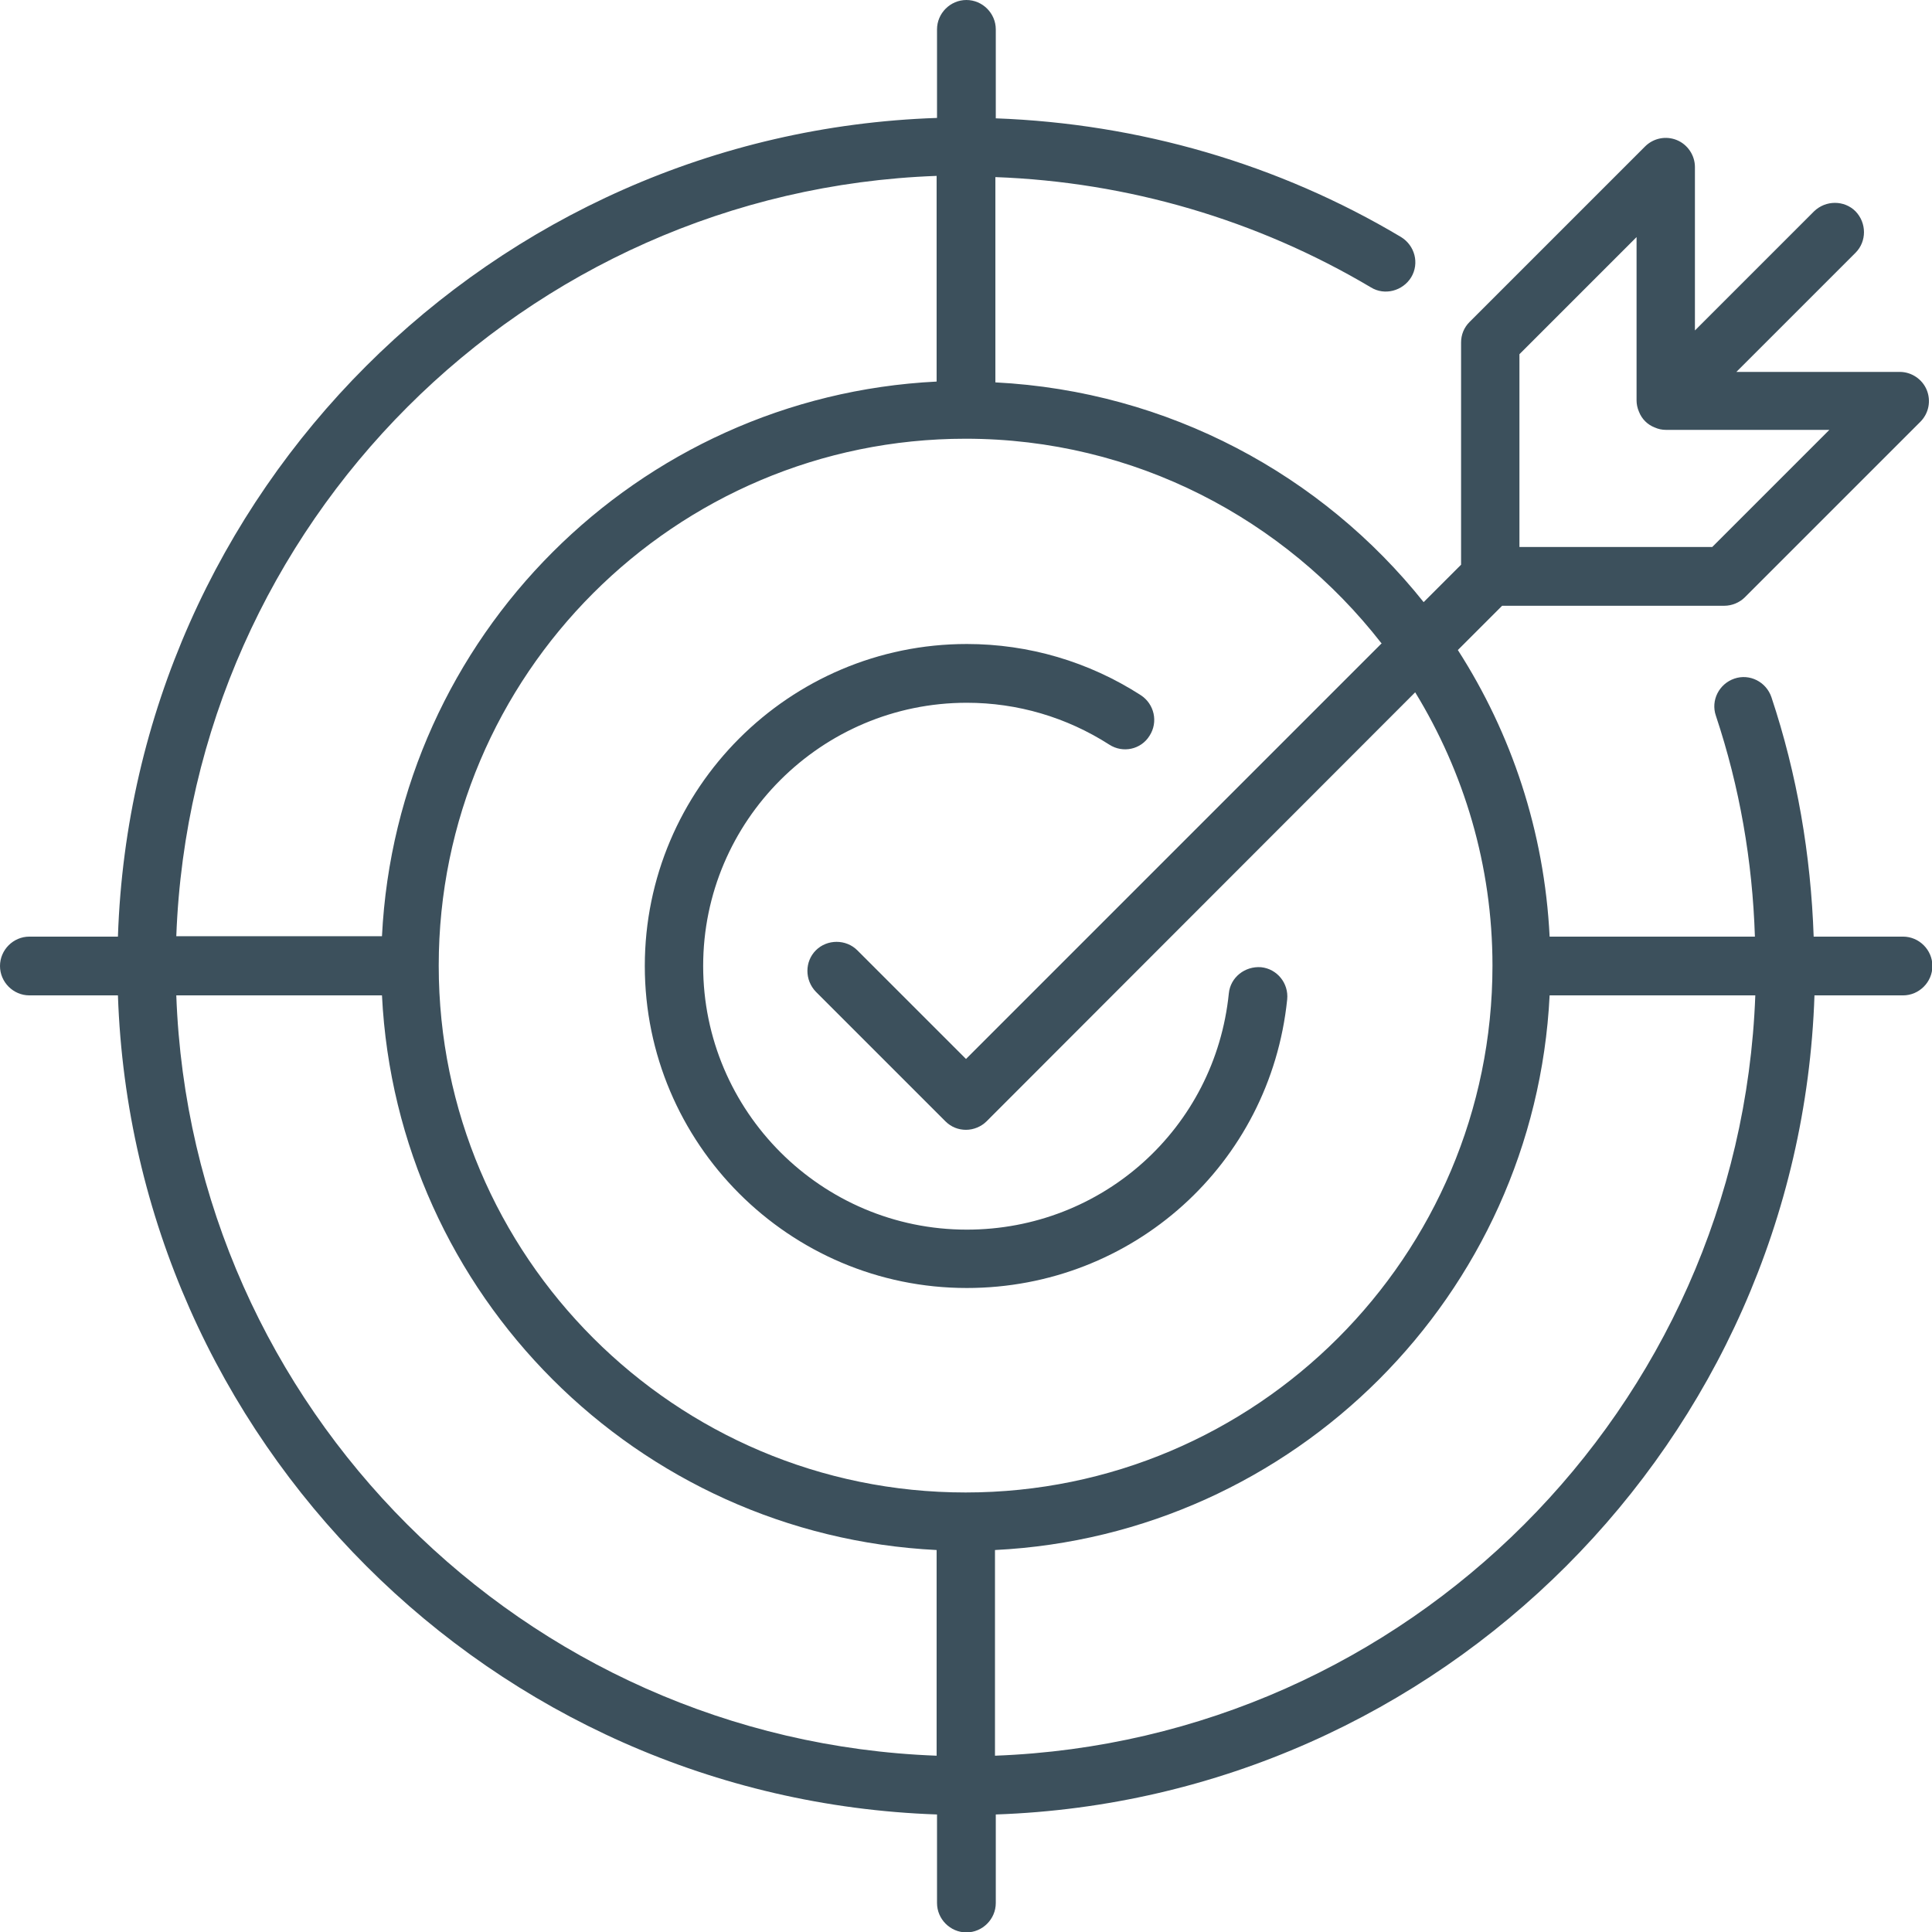 <svg xmlns="http://www.w3.org/2000/svg" width="347" height="347" viewBox="0 0 347 347" fill="none"><g clip-path="url(#clip0_393_661)"><path d="M341.723 168.223H325.746C325.24 153.548 322.782 139.089 318.156 125.209C317.216 122.462 314.252 120.944 311.505 121.884C308.758 122.824 307.24 125.788 308.179 128.535C312.445 141.33 314.758 154.632 315.192 168.223H278.323C277.383 149.282 271.455 131.715 261.84 116.751L269.792 108.799H309.697C311.071 108.799 312.445 108.221 313.384 107.281L344.904 75.762C346.422 74.243 346.855 72.002 346.06 70.051C345.265 68.099 343.313 66.797 341.217 66.797H311.866L333.265 45.399C335.289 43.375 335.289 40.05 333.265 37.953C331.24 35.929 327.915 35.929 325.819 37.953L304.42 59.352V30.001C304.42 27.905 303.119 25.953 301.167 25.157C299.215 24.362 296.974 24.796 295.456 26.314L263.937 57.833C262.925 58.845 262.419 60.147 262.419 61.52V101.425L255.696 108.148C237.478 85.304 209.863 70.267 178.777 68.677V31.808C202.561 32.676 225.767 39.471 246.225 51.616C248.683 53.134 251.936 52.267 253.455 49.809C254.973 47.279 254.105 44.098 251.647 42.58C229.598 29.423 204.513 22.194 178.85 21.254V5.277C178.85 2.386 176.464 0 173.572 0C170.681 0 168.295 2.386 168.295 5.277V21.181C88.34 23.856 23.856 88.34 21.181 168.223H5.277C2.386 168.223 0 170.608 0 173.5C0 176.392 2.386 178.777 5.277 178.777H21.181C23.928 258.66 88.34 323.144 168.295 325.891V341.795C168.295 344.687 170.681 347.072 173.572 347.072C176.464 347.072 178.85 344.687 178.85 341.795V325.891C258.732 323.144 323.216 258.66 325.891 178.777H341.795C344.687 178.777 347.072 176.392 347.072 173.5C347.072 170.608 344.687 168.223 341.795 168.223H341.723ZM272.901 63.617L293.938 42.58V71.93C293.938 72.581 294.083 73.304 294.372 73.954C294.878 75.256 295.89 76.268 297.191 76.774C297.842 77.063 298.492 77.207 299.215 77.207H328.566L307.529 98.244H272.901V63.617ZM248.177 115.522L173.5 190.199L153.981 170.681C151.957 168.656 148.559 168.656 146.535 170.681C144.511 172.705 144.511 176.03 146.535 178.127L169.813 201.405C170.825 202.417 172.126 202.923 173.5 202.923C174.874 202.923 176.247 202.344 177.187 201.405L254.177 124.342C262.925 138.655 268.058 155.427 268.058 173.428C268.058 225.622 225.622 268.058 173.428 268.058C121.233 268.058 78.798 225.622 78.798 173.428C78.798 121.233 121.233 78.798 173.428 78.798C203.79 78.798 230.755 93.256 248.105 115.522H248.177ZM168.223 31.591V68.532C114.438 71.207 71.28 114.365 68.605 168.15H31.664C34.411 94.052 94.124 34.266 168.223 31.591ZM31.664 178.777H68.605C71.28 232.562 114.438 275.72 168.223 278.395V315.336C94.124 312.589 34.339 252.876 31.664 178.777ZM178.705 315.336V278.395C232.49 275.72 275.648 232.562 278.323 178.777H315.264C312.517 252.876 252.804 312.589 178.705 315.336Z" fill="#3C505C"></path><path d="M115.811 173.5C115.811 205.38 141.763 231.333 173.644 231.333C203.428 231.333 228.152 209.067 231.188 179.5C231.477 176.608 229.381 174.006 226.489 173.717C223.597 173.5 220.995 175.524 220.706 178.416C218.248 202.633 198.006 220.851 173.644 220.851C147.547 220.851 126.293 199.597 126.293 173.5C126.293 147.403 147.547 126.221 173.644 126.221C182.753 126.221 191.572 128.824 199.235 133.739C201.693 135.33 204.946 134.607 206.464 132.149C208.055 129.691 207.332 126.438 204.874 124.848C195.548 118.847 184.777 115.667 173.644 115.667C141.763 115.667 115.811 141.619 115.811 173.5Z" fill="#3C505C"></path></g><defs><clipPath id="clip0_393_661"><rect width="347" height="347" fill="white"></rect></clipPath></defs></svg>